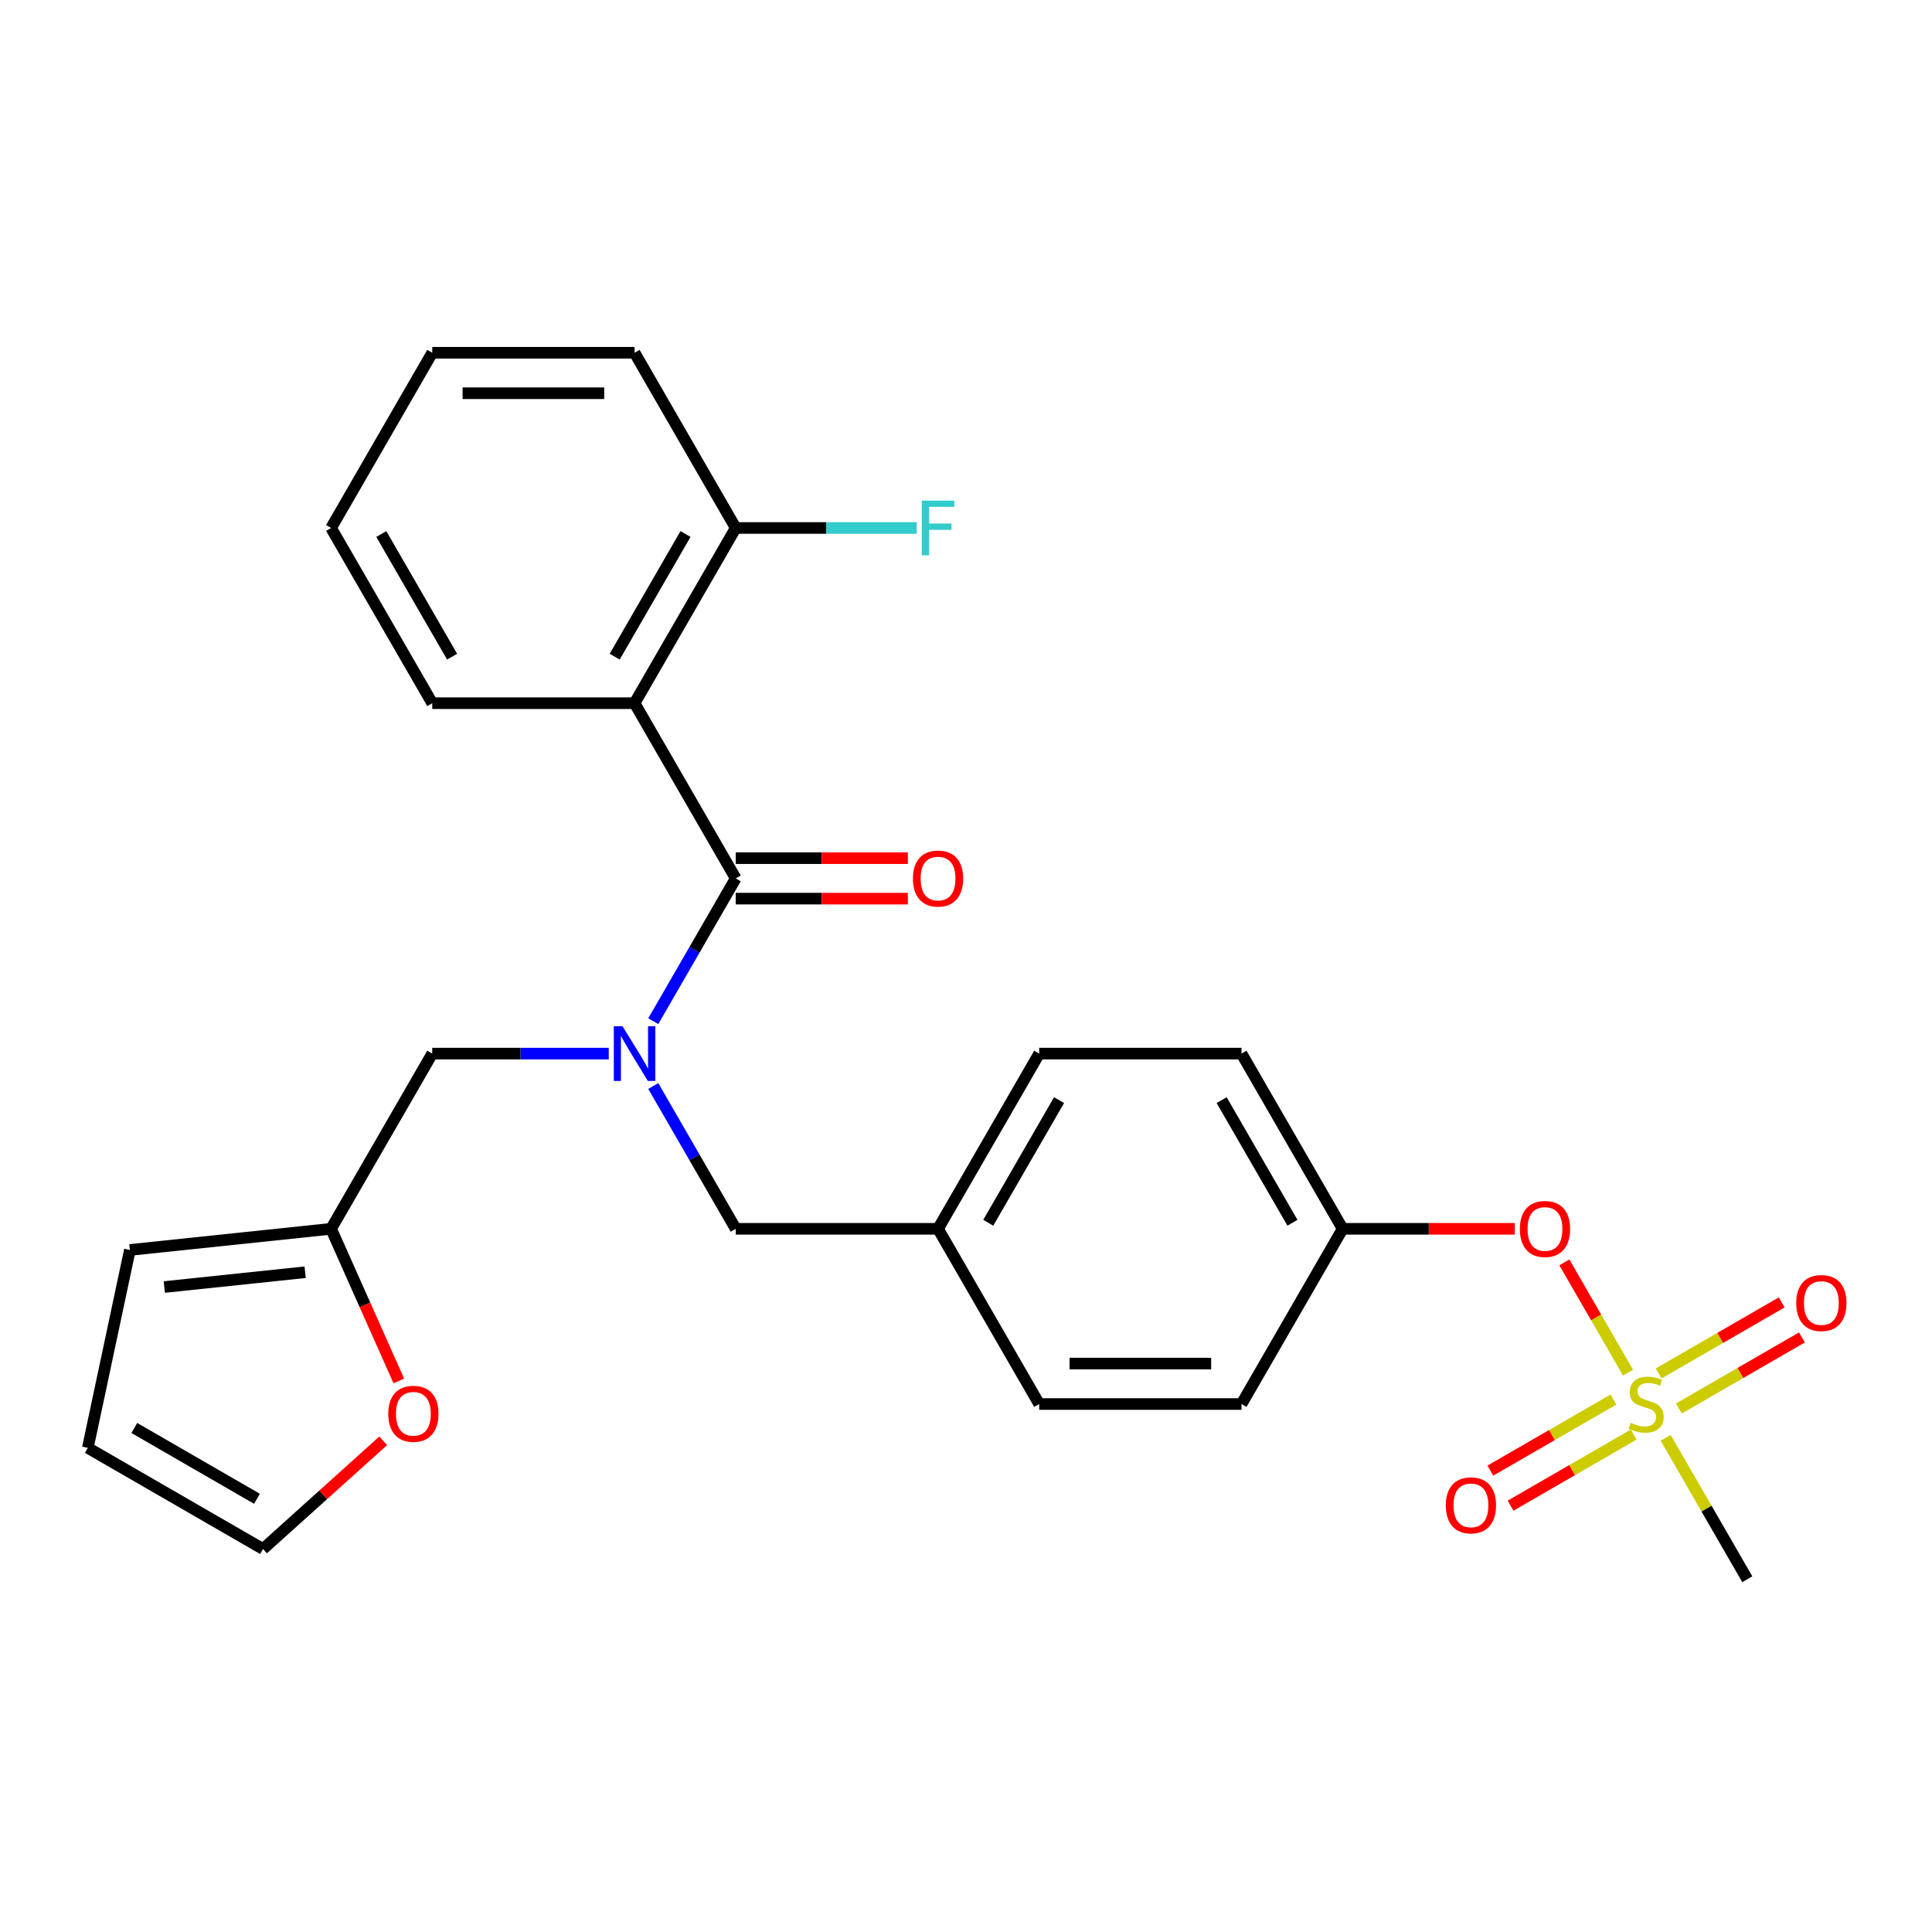 <?xml version='1.0' encoding='iso-8859-1'?>
<svg version='1.1' baseProfile='full'
              xmlns='http://www.w3.org/2000/svg'
                      xmlns:rdkit='http://www.rdkit.org/xml'
                      xmlns:xlink='http://www.w3.org/1999/xlink'
                  xml:space='preserve'
width='1000px' height='1000px' viewBox='0 0 1000 1000'>
<!-- END OF HEADER -->
<rect style='opacity:1.0;fill:#FFFFFF;stroke:none' width='1000' height='1000' x='0' y='0'> </rect>
<path class='bond-0' d='M 338.136,562.122 L 359.472,599.078' style='fill:none;fill-rule:evenodd;stroke:#0000FF;stroke-width:6px;stroke-linecap:butt;stroke-linejoin:miter;stroke-opacity:1' />
<path class='bond-0' d='M 359.472,599.078 L 380.808,636.033' style='fill:none;fill-rule:evenodd;stroke:#000000;stroke-width:6px;stroke-linecap:butt;stroke-linejoin:miter;stroke-opacity:1' />
<path class='bond-1' d='M 338.136,528.566 L 359.472,491.611' style='fill:none;fill-rule:evenodd;stroke:#0000FF;stroke-width:6px;stroke-linecap:butt;stroke-linejoin:miter;stroke-opacity:1' />
<path class='bond-1' d='M 359.472,491.611 L 380.808,454.656' style='fill:none;fill-rule:evenodd;stroke:#000000;stroke-width:6px;stroke-linecap:butt;stroke-linejoin:miter;stroke-opacity:1' />
<path class='bond-2' d='M 315.091,545.344 L 269.411,545.344' style='fill:none;fill-rule:evenodd;stroke:#0000FF;stroke-width:6px;stroke-linecap:butt;stroke-linejoin:miter;stroke-opacity:1' />
<path class='bond-2' d='M 269.411,545.344 L 223.731,545.344' style='fill:none;fill-rule:evenodd;stroke:#000000;stroke-width:6px;stroke-linecap:butt;stroke-linejoin:miter;stroke-opacity:1' />
<path class='bond-3' d='M 328.449,363.967 L 380.808,273.278' style='fill:none;fill-rule:evenodd;stroke:#000000;stroke-width:6px;stroke-linecap:butt;stroke-linejoin:miter;stroke-opacity:1' />
<path class='bond-3' d='M 318.165,339.892 L 354.816,276.41' style='fill:none;fill-rule:evenodd;stroke:#000000;stroke-width:6px;stroke-linecap:butt;stroke-linejoin:miter;stroke-opacity:1' />
<path class='bond-4' d='M 328.449,363.967 L 223.731,363.967' style='fill:none;fill-rule:evenodd;stroke:#000000;stroke-width:6px;stroke-linecap:butt;stroke-linejoin:miter;stroke-opacity:1' />
<path class='bond-5' d='M 328.449,363.967 L 380.808,454.656' style='fill:none;fill-rule:evenodd;stroke:#000000;stroke-width:6px;stroke-linecap:butt;stroke-linejoin:miter;stroke-opacity:1' />
<path class='bond-6' d='M 380.808,465.127 L 425.358,465.127' style='fill:none;fill-rule:evenodd;stroke:#000000;stroke-width:6px;stroke-linecap:butt;stroke-linejoin:miter;stroke-opacity:1' />
<path class='bond-6' d='M 425.358,465.127 L 469.908,465.127' style='fill:none;fill-rule:evenodd;stroke:#FF0000;stroke-width:6px;stroke-linecap:butt;stroke-linejoin:miter;stroke-opacity:1' />
<path class='bond-6' d='M 380.808,444.184 L 425.358,444.184' style='fill:none;fill-rule:evenodd;stroke:#000000;stroke-width:6px;stroke-linecap:butt;stroke-linejoin:miter;stroke-opacity:1' />
<path class='bond-6' d='M 425.358,444.184 L 469.908,444.184' style='fill:none;fill-rule:evenodd;stroke:#FF0000;stroke-width:6px;stroke-linecap:butt;stroke-linejoin:miter;stroke-opacity:1' />
<path class='bond-7' d='M 380.808,273.278 L 427.648,273.278' style='fill:none;fill-rule:evenodd;stroke:#000000;stroke-width:6px;stroke-linecap:butt;stroke-linejoin:miter;stroke-opacity:1' />
<path class='bond-7' d='M 427.648,273.278 L 474.488,273.278' style='fill:none;fill-rule:evenodd;stroke:#33CCCC;stroke-width:6px;stroke-linecap:butt;stroke-linejoin:miter;stroke-opacity:1' />
<path class='bond-8' d='M 380.808,273.278 L 328.449,182.589' style='fill:none;fill-rule:evenodd;stroke:#000000;stroke-width:6px;stroke-linecap:butt;stroke-linejoin:miter;stroke-opacity:1' />
<path class='bond-9' d='M 380.808,636.033 L 485.526,636.033' style='fill:none;fill-rule:evenodd;stroke:#000000;stroke-width:6px;stroke-linecap:butt;stroke-linejoin:miter;stroke-opacity:1' />
<path class='bond-10' d='M 171.371,636.033 L 188.897,675.397' style='fill:none;fill-rule:evenodd;stroke:#000000;stroke-width:6px;stroke-linecap:butt;stroke-linejoin:miter;stroke-opacity:1' />
<path class='bond-10' d='M 188.897,675.397 L 206.423,714.76' style='fill:none;fill-rule:evenodd;stroke:#FF0000;stroke-width:6px;stroke-linecap:butt;stroke-linejoin:miter;stroke-opacity:1' />
<path class='bond-11' d='M 171.371,636.033 L 67.227,646.979' style='fill:none;fill-rule:evenodd;stroke:#000000;stroke-width:6px;stroke-linecap:butt;stroke-linejoin:miter;stroke-opacity:1' />
<path class='bond-11' d='M 157.939,658.504 L 85.038,666.166' style='fill:none;fill-rule:evenodd;stroke:#000000;stroke-width:6px;stroke-linecap:butt;stroke-linejoin:miter;stroke-opacity:1' />
<path class='bond-12' d='M 171.371,636.033 L 223.731,545.344' style='fill:none;fill-rule:evenodd;stroke:#000000;stroke-width:6px;stroke-linecap:butt;stroke-linejoin:miter;stroke-opacity:1' />
<path class='bond-13' d='M 198.346,745.761 L 167.245,773.764' style='fill:none;fill-rule:evenodd;stroke:#FF0000;stroke-width:6px;stroke-linecap:butt;stroke-linejoin:miter;stroke-opacity:1' />
<path class='bond-13' d='M 167.245,773.764 L 136.143,801.768' style='fill:none;fill-rule:evenodd;stroke:#000000;stroke-width:6px;stroke-linecap:butt;stroke-linejoin:miter;stroke-opacity:1' />
<path class='bond-14' d='M 904.4,817.411 L 883.271,780.815' style='fill:none;fill-rule:evenodd;stroke:#000000;stroke-width:6px;stroke-linecap:butt;stroke-linejoin:miter;stroke-opacity:1' />
<path class='bond-14' d='M 883.271,780.815 L 862.143,744.22' style='fill:none;fill-rule:evenodd;stroke:#CCCC00;stroke-width:6px;stroke-linecap:butt;stroke-linejoin:miter;stroke-opacity:1' />
<path class='bond-15' d='M 809.715,653.411 L 826.19,681.948' style='fill:none;fill-rule:evenodd;stroke:#FF0000;stroke-width:6px;stroke-linecap:butt;stroke-linejoin:miter;stroke-opacity:1' />
<path class='bond-15' d='M 826.19,681.948 L 842.666,710.486' style='fill:none;fill-rule:evenodd;stroke:#CCCC00;stroke-width:6px;stroke-linecap:butt;stroke-linejoin:miter;stroke-opacity:1' />
<path class='bond-16' d='M 784.063,636.033 L 739.513,636.033' style='fill:none;fill-rule:evenodd;stroke:#FF0000;stroke-width:6px;stroke-linecap:butt;stroke-linejoin:miter;stroke-opacity:1' />
<path class='bond-16' d='M 739.513,636.033 L 694.963,636.033' style='fill:none;fill-rule:evenodd;stroke:#000000;stroke-width:6px;stroke-linecap:butt;stroke-linejoin:miter;stroke-opacity:1' />
<path class='bond-17' d='M 835.107,724.407 L 803.251,742.798' style='fill:none;fill-rule:evenodd;stroke:#CCCC00;stroke-width:6px;stroke-linecap:butt;stroke-linejoin:miter;stroke-opacity:1' />
<path class='bond-17' d='M 803.251,742.798 L 771.396,761.19' style='fill:none;fill-rule:evenodd;stroke:#FF0000;stroke-width:6px;stroke-linecap:butt;stroke-linejoin:miter;stroke-opacity:1' />
<path class='bond-17' d='M 845.578,742.545 L 813.723,760.936' style='fill:none;fill-rule:evenodd;stroke:#CCCC00;stroke-width:6px;stroke-linecap:butt;stroke-linejoin:miter;stroke-opacity:1' />
<path class='bond-17' d='M 813.723,760.936 L 781.868,779.328' style='fill:none;fill-rule:evenodd;stroke:#FF0000;stroke-width:6px;stroke-linecap:butt;stroke-linejoin:miter;stroke-opacity:1' />
<path class='bond-18' d='M 868.974,729.037 L 900.83,710.645' style='fill:none;fill-rule:evenodd;stroke:#CCCC00;stroke-width:6px;stroke-linecap:butt;stroke-linejoin:miter;stroke-opacity:1' />
<path class='bond-18' d='M 900.83,710.645 L 932.685,692.254' style='fill:none;fill-rule:evenodd;stroke:#FF0000;stroke-width:6px;stroke-linecap:butt;stroke-linejoin:miter;stroke-opacity:1' />
<path class='bond-18' d='M 858.503,710.899 L 890.358,692.507' style='fill:none;fill-rule:evenodd;stroke:#CCCC00;stroke-width:6px;stroke-linecap:butt;stroke-linejoin:miter;stroke-opacity:1' />
<path class='bond-18' d='M 890.358,692.507 L 922.213,674.116' style='fill:none;fill-rule:evenodd;stroke:#FF0000;stroke-width:6px;stroke-linecap:butt;stroke-linejoin:miter;stroke-opacity:1' />
<path class='bond-19' d='M 485.526,636.033 L 537.886,726.722' style='fill:none;fill-rule:evenodd;stroke:#000000;stroke-width:6px;stroke-linecap:butt;stroke-linejoin:miter;stroke-opacity:1' />
<path class='bond-20' d='M 485.526,636.033 L 537.886,545.344' style='fill:none;fill-rule:evenodd;stroke:#000000;stroke-width:6px;stroke-linecap:butt;stroke-linejoin:miter;stroke-opacity:1' />
<path class='bond-20' d='M 511.518,632.902 L 548.169,569.42' style='fill:none;fill-rule:evenodd;stroke:#000000;stroke-width:6px;stroke-linecap:butt;stroke-linejoin:miter;stroke-opacity:1' />
<path class='bond-21' d='M 694.963,636.033 L 642.604,545.344' style='fill:none;fill-rule:evenodd;stroke:#000000;stroke-width:6px;stroke-linecap:butt;stroke-linejoin:miter;stroke-opacity:1' />
<path class='bond-21' d='M 668.971,632.902 L 632.32,569.42' style='fill:none;fill-rule:evenodd;stroke:#000000;stroke-width:6px;stroke-linecap:butt;stroke-linejoin:miter;stroke-opacity:1' />
<path class='bond-22' d='M 694.963,636.033 L 642.604,726.722' style='fill:none;fill-rule:evenodd;stroke:#000000;stroke-width:6px;stroke-linecap:butt;stroke-linejoin:miter;stroke-opacity:1' />
<path class='bond-23' d='M 537.886,726.722 L 642.604,726.722' style='fill:none;fill-rule:evenodd;stroke:#000000;stroke-width:6px;stroke-linecap:butt;stroke-linejoin:miter;stroke-opacity:1' />
<path class='bond-23' d='M 553.593,705.778 L 626.896,705.778' style='fill:none;fill-rule:evenodd;stroke:#000000;stroke-width:6px;stroke-linecap:butt;stroke-linejoin:miter;stroke-opacity:1' />
<path class='bond-24' d='M 537.886,545.344 L 642.604,545.344' style='fill:none;fill-rule:evenodd;stroke:#000000;stroke-width:6px;stroke-linecap:butt;stroke-linejoin:miter;stroke-opacity:1' />
<path class='bond-25' d='M 67.227,646.979 L 45.455,749.409' style='fill:none;fill-rule:evenodd;stroke:#000000;stroke-width:6px;stroke-linecap:butt;stroke-linejoin:miter;stroke-opacity:1' />
<path class='bond-26' d='M 136.143,801.768 L 45.455,749.409' style='fill:none;fill-rule:evenodd;stroke:#000000;stroke-width:6px;stroke-linecap:butt;stroke-linejoin:miter;stroke-opacity:1' />
<path class='bond-26' d='M 133.012,775.777 L 69.53,739.125' style='fill:none;fill-rule:evenodd;stroke:#000000;stroke-width:6px;stroke-linecap:butt;stroke-linejoin:miter;stroke-opacity:1' />
<path class='bond-27' d='M 223.731,363.967 L 171.371,273.278' style='fill:none;fill-rule:evenodd;stroke:#000000;stroke-width:6px;stroke-linecap:butt;stroke-linejoin:miter;stroke-opacity:1' />
<path class='bond-27' d='M 234.014,339.892 L 197.363,276.41' style='fill:none;fill-rule:evenodd;stroke:#000000;stroke-width:6px;stroke-linecap:butt;stroke-linejoin:miter;stroke-opacity:1' />
<path class='bond-28' d='M 328.449,182.589 L 223.731,182.589' style='fill:none;fill-rule:evenodd;stroke:#000000;stroke-width:6px;stroke-linecap:butt;stroke-linejoin:miter;stroke-opacity:1' />
<path class='bond-28' d='M 312.741,203.533 L 239.438,203.533' style='fill:none;fill-rule:evenodd;stroke:#000000;stroke-width:6px;stroke-linecap:butt;stroke-linejoin:miter;stroke-opacity:1' />
<path class='bond-29' d='M 171.371,273.278 L 223.731,182.589' style='fill:none;fill-rule:evenodd;stroke:#000000;stroke-width:6px;stroke-linecap:butt;stroke-linejoin:miter;stroke-opacity:1' />
<path  class='atom-0' d='M 322.189 531.184
L 331.469 546.184
Q 332.389 547.664, 333.869 550.344
Q 335.349 553.024, 335.429 553.184
L 335.429 531.184
L 339.189 531.184
L 339.189 559.504
L 335.309 559.504
L 325.349 543.104
Q 324.189 541.184, 322.949 538.984
Q 321.749 536.784, 321.389 536.104
L 321.389 559.504
L 317.709 559.504
L 317.709 531.184
L 322.189 531.184
' fill='#0000FF'/>
<path  class='atom-3' d='M 472.526 454.736
Q 472.526 447.936, 475.886 444.136
Q 479.246 440.336, 485.526 440.336
Q 491.806 440.336, 495.166 444.136
Q 498.526 447.936, 498.526 454.736
Q 498.526 461.616, 495.126 465.536
Q 491.726 469.416, 485.526 469.416
Q 479.286 469.416, 475.886 465.536
Q 472.526 461.656, 472.526 454.736
M 485.526 466.216
Q 489.846 466.216, 492.166 463.336
Q 494.526 460.416, 494.526 454.736
Q 494.526 449.176, 492.166 446.376
Q 489.846 443.536, 485.526 443.536
Q 481.206 443.536, 478.846 446.336
Q 476.526 449.136, 476.526 454.736
Q 476.526 460.456, 478.846 463.336
Q 481.206 466.216, 485.526 466.216
' fill='#FF0000'/>
<path  class='atom-5' d='M 477.106 259.118
L 493.946 259.118
L 493.946 262.358
L 480.906 262.358
L 480.906 270.958
L 492.506 270.958
L 492.506 274.238
L 480.906 274.238
L 480.906 287.438
L 477.106 287.438
L 477.106 259.118
' fill='#33CCCC'/>
<path  class='atom-8' d='M 200.964 731.778
Q 200.964 724.978, 204.324 721.178
Q 207.684 717.378, 213.964 717.378
Q 220.244 717.378, 223.604 721.178
Q 226.964 724.978, 226.964 731.778
Q 226.964 738.658, 223.564 742.578
Q 220.164 746.458, 213.964 746.458
Q 207.724 746.458, 204.324 742.578
Q 200.964 738.698, 200.964 731.778
M 213.964 743.258
Q 218.284 743.258, 220.604 740.378
Q 222.964 737.458, 222.964 731.778
Q 222.964 726.218, 220.604 723.418
Q 218.284 720.578, 213.964 720.578
Q 209.644 720.578, 207.284 723.378
Q 204.964 726.178, 204.964 731.778
Q 204.964 737.498, 207.284 740.378
Q 209.644 743.258, 213.964 743.258
' fill='#FF0000'/>
<path  class='atom-10' d='M 786.681 636.113
Q 786.681 629.313, 790.041 625.513
Q 793.401 621.713, 799.681 621.713
Q 805.961 621.713, 809.321 625.513
Q 812.681 629.313, 812.681 636.113
Q 812.681 642.993, 809.281 646.913
Q 805.881 650.793, 799.681 650.793
Q 793.441 650.793, 790.041 646.913
Q 786.681 643.033, 786.681 636.113
M 799.681 647.593
Q 804.001 647.593, 806.321 644.713
Q 808.681 641.793, 808.681 636.113
Q 808.681 630.553, 806.321 627.753
Q 804.001 624.913, 799.681 624.913
Q 795.361 624.913, 793.001 627.713
Q 790.681 630.513, 790.681 636.113
Q 790.681 641.833, 793.001 644.713
Q 795.361 647.593, 799.681 647.593
' fill='#FF0000'/>
<path  class='atom-11' d='M 844.041 736.442
Q 844.361 736.562, 845.681 737.122
Q 847.001 737.682, 848.441 738.042
Q 849.921 738.362, 851.361 738.362
Q 854.041 738.362, 855.601 737.082
Q 857.161 735.762, 857.161 733.482
Q 857.161 731.922, 856.361 730.962
Q 855.601 730.002, 854.401 729.482
Q 853.201 728.962, 851.201 728.362
Q 848.681 727.602, 847.161 726.882
Q 845.681 726.162, 844.601 724.642
Q 843.561 723.122, 843.561 720.562
Q 843.561 717.002, 845.961 714.802
Q 848.401 712.602, 853.201 712.602
Q 856.481 712.602, 860.201 714.162
L 859.281 717.242
Q 855.881 715.842, 853.321 715.842
Q 850.561 715.842, 849.041 717.002
Q 847.521 718.122, 847.561 720.082
Q 847.561 721.602, 848.321 722.522
Q 849.121 723.442, 850.241 723.962
Q 851.401 724.482, 853.321 725.082
Q 855.881 725.882, 857.401 726.682
Q 858.921 727.482, 860.001 729.122
Q 861.121 730.722, 861.121 733.482
Q 861.121 737.402, 858.481 739.522
Q 855.881 741.602, 851.521 741.602
Q 849.001 741.602, 847.081 741.042
Q 845.201 740.522, 842.961 739.602
L 844.041 736.442
' fill='#CCCC00'/>
<path  class='atom-12' d='M 748.352 779.161
Q 748.352 772.361, 751.712 768.561
Q 755.072 764.761, 761.352 764.761
Q 767.632 764.761, 770.992 768.561
Q 774.352 772.361, 774.352 779.161
Q 774.352 786.041, 770.952 789.961
Q 767.552 793.841, 761.352 793.841
Q 755.112 793.841, 751.712 789.961
Q 748.352 786.081, 748.352 779.161
M 761.352 790.641
Q 765.672 790.641, 767.992 787.761
Q 770.352 784.841, 770.352 779.161
Q 770.352 773.601, 767.992 770.801
Q 765.672 767.961, 761.352 767.961
Q 757.032 767.961, 754.672 770.761
Q 752.352 773.561, 752.352 779.161
Q 752.352 784.881, 754.672 787.761
Q 757.032 790.641, 761.352 790.641
' fill='#FF0000'/>
<path  class='atom-13' d='M 929.729 674.443
Q 929.729 667.643, 933.089 663.843
Q 936.449 660.043, 942.729 660.043
Q 949.009 660.043, 952.369 663.843
Q 955.729 667.643, 955.729 674.443
Q 955.729 681.323, 952.329 685.243
Q 948.929 689.123, 942.729 689.123
Q 936.489 689.123, 933.089 685.243
Q 929.729 681.363, 929.729 674.443
M 942.729 685.923
Q 947.049 685.923, 949.369 683.043
Q 951.729 680.123, 951.729 674.443
Q 951.729 668.883, 949.369 666.083
Q 947.049 663.243, 942.729 663.243
Q 938.409 663.243, 936.049 666.043
Q 933.729 668.843, 933.729 674.443
Q 933.729 680.163, 936.049 683.043
Q 938.409 685.923, 942.729 685.923
' fill='#FF0000'/>
</svg>
